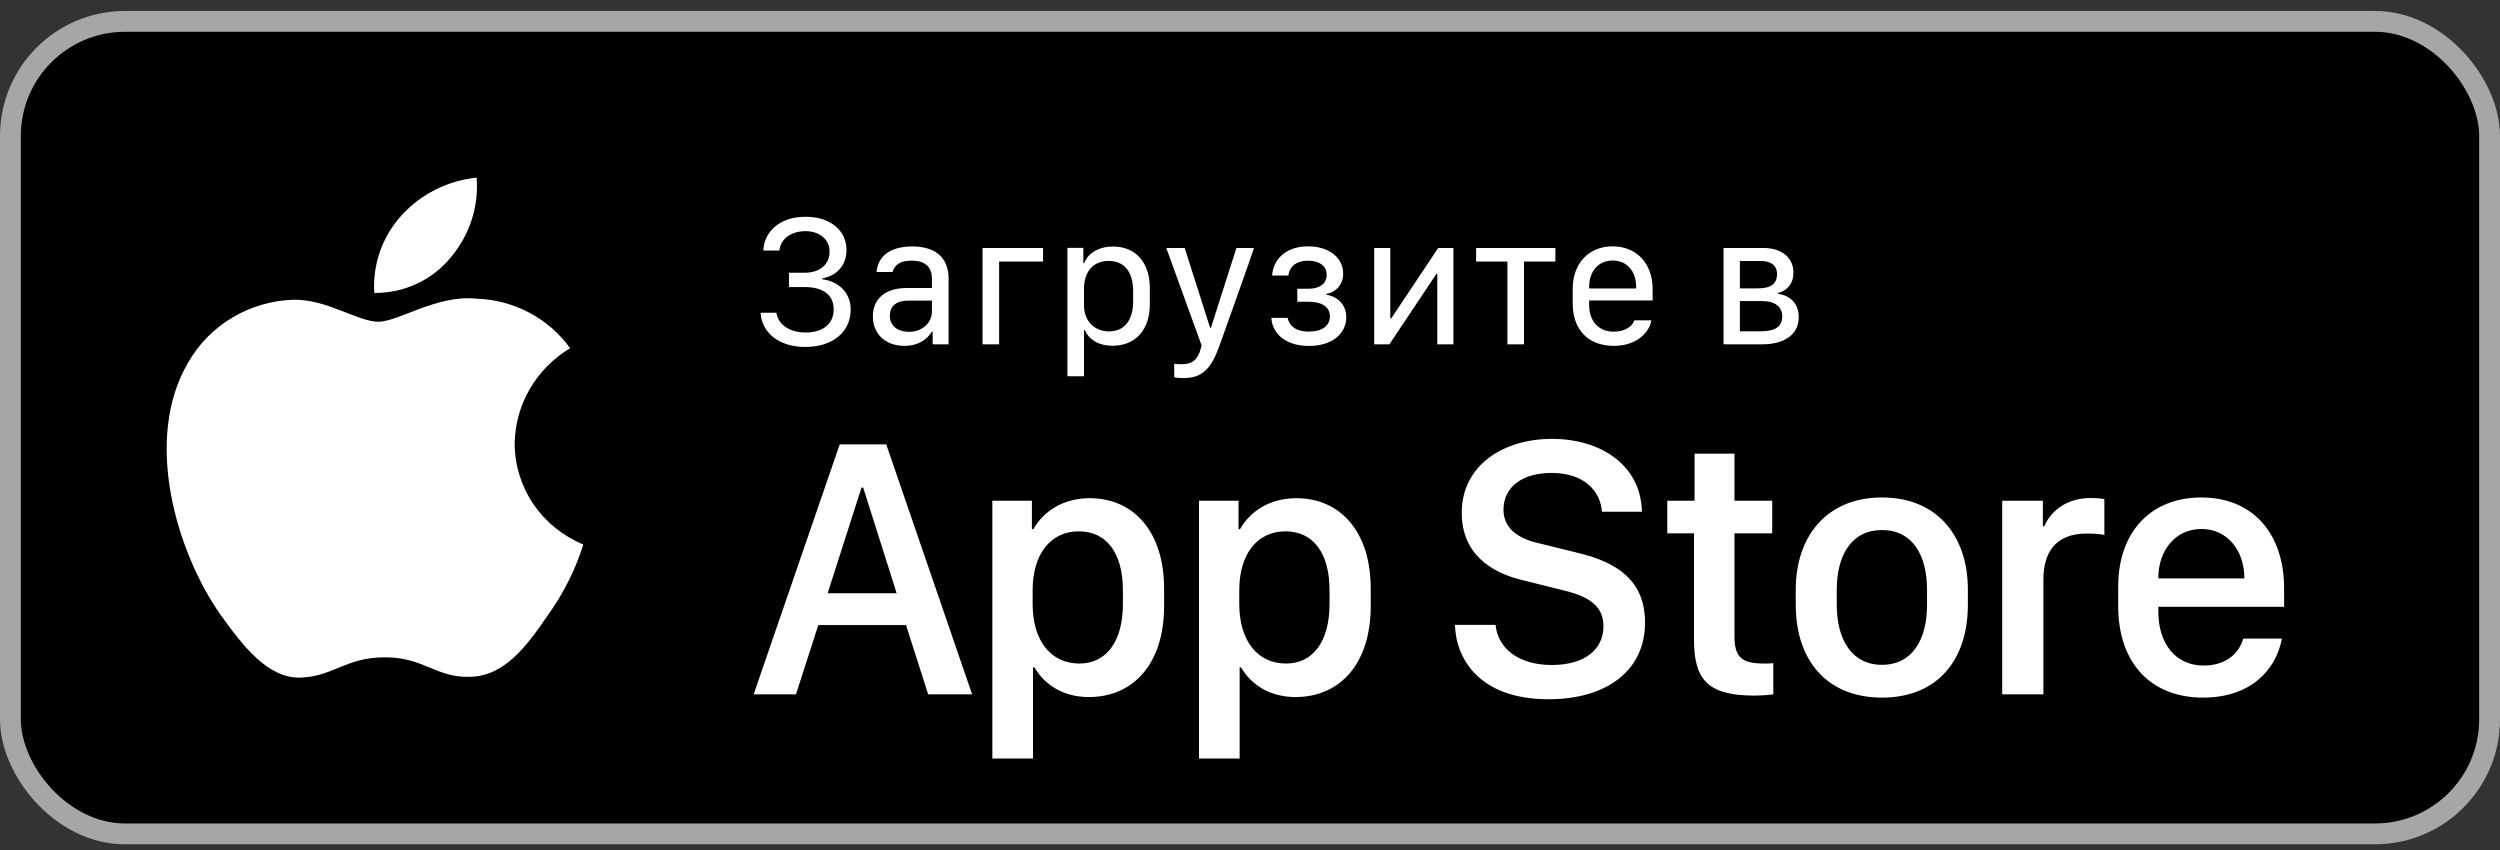 <svg width="150" height="51" viewBox="0 0 150 51" fill="none" xmlns="http://www.w3.org/2000/svg">
<rect x="0" y="0" width="150" height="51" fill="#333333" stroke="none"/>
<rect x="0.625" y="1.283" width="148.75" height="48.75" rx="6.875" fill="black"/>
<rect x="0.625" y="1.283" width="148.75" height="48.75" rx="6.875" stroke="#A6A6A6" stroke-width="1.25"/>
<path d="M30.881 26.612C30.896 25.462 31.209 24.335 31.79 23.335C32.371 22.335 33.203 21.494 34.206 20.892C33.569 20.003 32.728 19.272 31.75 18.756C30.772 18.24 29.685 17.953 28.574 17.919C26.204 17.677 23.907 19.304 22.7 19.304C21.469 19.304 19.61 17.944 17.608 17.984C16.313 18.025 15.051 18.392 13.945 19.051C12.838 19.709 11.926 20.637 11.296 21.742C8.567 26.355 10.602 33.134 13.217 36.863C14.525 38.689 16.053 40.729 18.053 40.656C20.011 40.577 20.742 39.438 23.104 39.438C25.445 39.438 26.131 40.656 28.172 40.61C30.272 40.577 31.595 38.776 32.857 36.933C33.797 35.632 34.52 34.194 35 32.673C33.78 32.169 32.739 31.326 32.006 30.248C31.273 29.17 30.882 27.906 30.881 26.612Z" fill="white"/>
<path d="M27.026 15.467C28.172 14.125 28.736 12.4 28.599 10.658C26.85 10.838 25.234 11.654 24.073 12.945C23.506 13.575 23.071 14.309 22.794 15.103C22.517 15.898 22.403 16.738 22.459 17.576C23.334 17.584 24.2 17.399 24.991 17.034C25.782 16.669 26.478 16.133 27.026 15.467Z" fill="white"/>
<path d="M47.34 17.225V16.363H48.29C49.175 16.363 49.774 15.885 49.774 15.094C49.774 14.357 49.164 13.869 48.329 13.869C47.395 13.869 46.813 14.407 46.763 15.033H45.802C45.835 14.001 46.675 13.006 48.334 13.006C49.905 13.006 50.79 13.902 50.79 15C50.79 15.94 50.185 16.555 49.334 16.703V16.758C50.323 16.868 51.042 17.582 51.042 18.565C51.042 19.922 49.96 20.817 48.323 20.817C46.697 20.817 45.698 19.928 45.637 18.763H46.587C46.659 19.422 47.324 19.95 48.334 19.95C49.383 19.95 50.021 19.428 50.021 18.565C50.021 17.675 49.367 17.225 48.285 17.225H47.34ZM54.261 20.752C53.141 20.752 52.372 20.049 52.372 18.977C52.372 17.967 53.075 17.28 54.404 17.28H55.915V16.709C55.915 15.973 55.448 15.637 54.706 15.637C53.976 15.637 53.668 15.918 53.553 16.319H52.592C52.679 15.341 53.449 14.786 54.739 14.786C55.931 14.786 56.915 15.297 56.915 16.714V20.658H55.959V19.895H55.915C55.635 20.356 55.113 20.752 54.261 20.752ZM54.536 19.911C55.316 19.911 55.915 19.384 55.915 18.686V18.038H54.487C53.707 18.038 53.388 18.428 53.388 18.944C53.388 19.604 53.937 19.911 54.536 19.911ZM62.584 15.692H59.947V20.658H58.953V14.879H62.584V15.692ZM66.747 20.746C65.951 20.746 65.358 20.405 65.088 19.801H65.039V22.575H64.045V14.874H65.001V15.791H65.05C65.286 15.171 65.951 14.791 66.78 14.791C68.137 14.791 68.989 15.747 68.989 17.274V18.258C68.989 19.796 68.126 20.746 66.747 20.746ZM66.544 19.884C67.456 19.884 67.989 19.224 67.989 18.076V17.472C67.989 16.313 67.456 15.654 66.517 15.654C65.605 15.654 65.039 16.291 65.039 17.329V18.324C65.039 19.247 65.654 19.884 66.544 19.884ZM75.24 14.879C75.147 15.22 73.196 20.653 73.196 20.664L73.076 20.977C72.614 22.213 72.032 22.685 71.027 22.685C70.851 22.685 70.598 22.669 70.455 22.636V21.823C70.543 21.839 70.763 21.856 70.878 21.856C71.526 21.856 71.862 21.592 72.037 20.944L72.098 20.73L69.977 14.879H71.082L72.609 19.675H72.653L74.185 14.879H75.24ZM78.536 19.895C79.316 19.895 79.794 19.554 79.794 18.988C79.794 18.406 79.294 18.104 78.514 18.104H77.838V17.324H78.514C79.2 17.324 79.601 17.005 79.601 16.494C79.601 15.945 79.151 15.643 78.481 15.643C77.701 15.643 77.355 16.066 77.3 16.533H76.328C76.388 15.539 77.184 14.78 78.481 14.78C79.733 14.78 80.59 15.451 80.59 16.428C80.59 17.038 80.189 17.527 79.574 17.637V17.681C80.244 17.785 80.777 18.274 80.777 19.032C80.777 20.049 79.882 20.757 78.547 20.757C77.025 20.757 76.317 19.911 76.284 19.071H77.256C77.355 19.505 77.679 19.895 78.536 19.895ZM86.237 20.658V16.434H86.182L83.364 20.658H82.452V14.879H83.419V19.104H83.474L86.292 14.879H87.204V20.658H86.237ZM93.323 15.692H91.439V20.658H90.445V15.692H88.566V14.879H93.323V15.692ZM96.834 20.752C95.279 20.752 94.362 19.768 94.362 18.203V17.335C94.362 15.753 95.372 14.78 96.757 14.78C98.157 14.78 99.157 15.775 99.157 17.335V18.027H95.35V18.318C95.35 19.213 95.867 19.9 96.828 19.9C97.504 19.9 97.96 19.576 98.058 19.219H99.08C98.992 19.845 98.295 20.752 96.834 20.752ZM95.35 17.307H98.168V17.214C98.168 16.258 97.608 15.632 96.762 15.632C95.916 15.632 95.35 16.258 95.35 17.214V17.307ZM103.414 20.658V14.879H105.826C106.88 14.879 107.606 15.451 107.606 16.352C107.606 17.016 107.243 17.434 106.666 17.587V17.626C107.468 17.736 107.924 18.258 107.924 19.032C107.924 20.098 107.023 20.658 105.754 20.658H103.414ZM104.392 15.659V17.302H105.452C106.227 17.302 106.622 17.055 106.622 16.434C106.622 15.896 106.205 15.659 105.661 15.659H104.392ZM104.392 18.065V19.878H105.617C106.375 19.878 106.935 19.686 106.935 18.983C106.935 18.373 106.452 18.065 105.743 18.065H104.392Z" fill="white"/>
<path d="M47.758 41.658H45.22L50.383 26.662H53.174L58.326 41.658H55.69L54.36 37.505H49.098L47.758 41.658ZM51.79 29.255H51.691L49.658 35.594H53.8L51.79 29.255ZM65.331 41.823C63.825 41.823 62.683 41.109 62.068 40.043H61.98V45.514H59.541V30.046H61.914V31.748H62.002C62.639 30.639 63.825 29.892 65.385 29.892C67.989 29.892 69.846 31.858 69.846 35.33V36.363C69.846 39.812 68.011 41.823 65.331 41.823ZM64.77 39.812C66.319 39.812 67.374 38.571 67.374 36.231V35.418C67.374 33.166 66.385 31.88 64.726 31.88C63.023 31.88 61.958 33.265 61.958 35.407V36.231C61.958 38.428 63.034 39.812 64.77 39.812ZM77.729 41.823C76.224 41.823 75.081 41.109 74.466 40.043H74.378V45.514H71.939V30.046H74.312V31.748H74.4C75.037 30.639 76.224 29.892 77.784 29.892C80.388 29.892 82.244 31.858 82.244 35.33V36.363C82.244 39.812 80.409 41.823 77.729 41.823ZM77.168 39.812C78.718 39.812 79.772 38.571 79.772 36.231V35.418C79.772 33.166 78.784 31.88 77.125 31.88C75.422 31.88 74.356 33.265 74.356 35.407V36.231C74.356 38.428 75.433 39.812 77.168 39.812ZM87.298 37.494H89.737C89.847 38.791 90.99 39.9 93.11 39.9C95.055 39.9 96.208 38.989 96.208 37.571C96.208 36.429 95.439 35.813 93.835 35.429L91.374 34.814C89.441 34.363 87.705 33.21 87.705 30.771C87.705 27.903 90.21 26.332 93.121 26.332C96.033 26.332 98.46 27.903 98.516 30.705H96.121C96.011 29.43 95.033 28.376 93.088 28.376C91.374 28.376 90.21 29.189 90.21 30.584C90.21 31.562 90.891 32.265 92.286 32.584L94.736 33.188C96.988 33.737 98.702 34.803 98.702 37.352C98.702 40.296 96.318 41.955 92.923 41.955C88.749 41.955 87.353 39.516 87.298 37.494ZM101.674 30.046V27.222H104.069V30.046H106.333V32.001H104.069V38.197C104.069 39.461 104.542 39.812 105.849 39.812C106.058 39.812 106.256 39.812 106.398 39.791V41.658C106.201 41.691 105.739 41.735 105.245 41.735C102.421 41.735 101.641 40.724 101.641 38.395V32.001H100.037V30.046H101.674ZM112.919 29.848C116.259 29.848 118.072 32.199 118.072 35.363V36.297C118.072 39.571 116.27 41.856 112.919 41.856C109.568 41.856 107.745 39.571 107.745 36.297V35.363C107.745 32.21 109.579 29.848 112.919 29.848ZM112.919 31.803C111.106 31.803 110.205 33.287 110.205 35.396V36.286C110.205 38.362 111.095 39.889 112.919 39.889C114.743 39.889 115.622 38.373 115.622 36.286V35.396C115.622 33.276 114.732 31.803 112.919 31.803ZM120.132 41.658V30.046H122.571V31.573H122.659C122.955 30.848 123.823 29.881 125.438 29.881C125.757 29.881 126.032 29.903 126.262 29.947V32.1C126.054 32.045 125.625 32.012 125.219 32.012C123.263 32.012 122.604 33.221 122.604 34.781V41.658H120.132ZM132.179 41.856C129.07 41.856 127.092 39.801 127.092 36.363V35.187C127.092 31.946 129.026 29.848 132.08 29.848C135.178 29.848 137.046 32.023 137.046 35.297V36.407H129.498V36.681C129.498 38.637 130.553 39.933 132.212 39.933C133.453 39.933 134.299 39.318 134.596 38.318H136.914C136.562 40.197 135.046 41.856 132.179 41.856ZM129.498 34.704H134.662V34.682C134.662 33.034 133.64 31.738 132.091 31.738C130.52 31.738 129.498 33.034 129.498 34.682V34.704Z" fill="white"/>
</svg>
